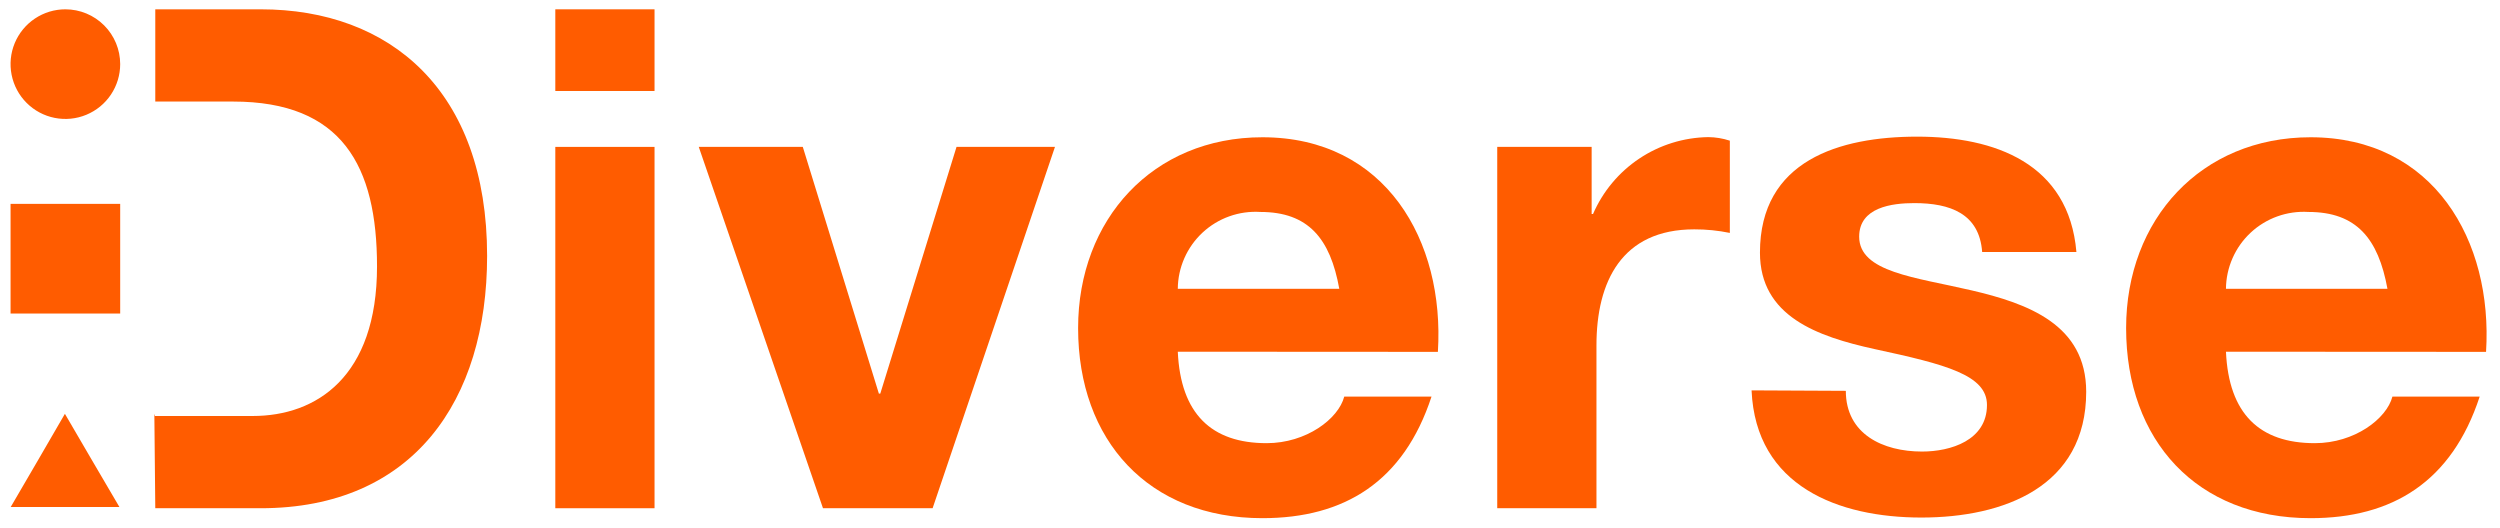<svg width="161" height="34" viewBox="0 0 161 34" fill="none" xmlns="http://www.w3.org/2000/svg">
<path d="M7.74 4.13C7.74 4.828 7.533 5.511 7.145 6.091C6.757 6.672 6.206 7.124 5.561 7.391C4.916 7.659 4.206 7.728 3.521 7.592C2.836 7.456 2.207 7.12 1.714 6.626C1.22 6.133 0.884 5.504 0.748 4.819C0.611 4.134 0.681 3.424 0.948 2.779C1.216 2.134 1.668 1.583 2.249 1.195C2.829 0.807 3.512 0.6 4.21 0.6C5.146 0.6 6.044 0.972 6.706 1.634C7.368 2.296 7.74 3.194 7.74 4.13ZM7.74 20.19H0.68V13.13H7.74V20.19ZM4.18 26.65L5.93 29.65L7.69 32.65H0.69L2.44 29.65L4.18 26.65ZM9.98 26.79H16.28C20.37 26.79 24.28 24.27 24.28 17.16C24.28 10.68 22.03 6.54 15.01 6.54H10V0.6H16.79C25.11 0.6 31.37 5.82 31.37 16.48C31.37 25.8 26.6 32.73 16.79 32.73H10L9.94 26.65" fill="#FF5C00"/>
<path d="M42.152 5.86H35.762V0.6H42.152V5.86ZM35.762 9.46H42.152V32.73H35.762V9.46Z" fill="#FF5C00"/>
<path d="M60.06 32.73H53L45 9.46H51.7L56.6 25.35H56.69L61.6 9.46H67.94L60.06 32.73Z" fill="#FF5C00"/>
<path d="M75.85 22.65C76.03 26.65 78.02 28.54 81.57 28.54C84.13 28.54 86.2 26.97 86.57 25.54H92.19C90.39 31.03 86.57 33.37 81.3 33.37C73.97 33.37 69.43 28.37 69.43 21.13C69.43 14.13 74.24 8.84 81.3 8.84C89.23 8.84 93.05 15.5 92.6 22.66L75.85 22.65ZM86.25 18.6C85.67 15.36 84.25 13.65 81.17 13.65C80.491 13.607 79.81 13.702 79.17 13.931C78.529 14.159 77.942 14.516 77.444 14.979C76.946 15.443 76.547 16.003 76.273 16.626C75.999 17.248 75.855 17.92 75.85 18.6H86.25Z" fill="#FF5C00"/>
<path d="M96.422 9.46H102.502V13.78H102.592C103.221 12.328 104.256 11.089 105.572 10.211C106.888 9.333 108.43 8.854 110.012 8.83C110.484 8.834 110.953 8.912 111.402 9.06V15C110.648 14.845 109.881 14.768 109.112 14.77C104.432 14.77 102.812 18.15 102.812 22.24V32.73H96.422V9.46Z" fill="#FF5C00"/>
<path d="M118.871 25.17C118.871 27.96 121.261 29.08 123.781 29.08C125.621 29.08 127.961 28.36 127.961 26.08C127.961 24.15 125.311 23.47 120.721 22.48C117.031 21.67 113.341 20.37 113.341 16.27C113.341 10.33 118.471 8.8 123.461 8.8C128.451 8.8 133.231 10.51 133.721 16.23H127.651C127.471 13.75 125.581 13.08 123.281 13.08C121.841 13.08 119.731 13.35 119.731 15.24C119.731 17.53 123.331 17.85 126.971 18.7C130.611 19.55 134.351 20.91 134.351 25.23C134.351 31.35 129.041 33.33 123.731 33.33C118.421 33.33 113.071 31.33 112.801 25.14L118.871 25.17Z" fill="#FF5C00"/>
<path d="M143.352 22.65C143.532 26.65 145.512 28.54 149.072 28.54C151.632 28.54 153.702 26.97 154.072 25.54H159.692C157.892 31.03 154.072 33.37 148.802 33.37C141.472 33.37 136.922 28.37 136.922 21.13C136.922 14.13 141.742 8.84 148.802 8.84C156.722 8.84 160.552 15.5 160.102 22.66L143.352 22.65ZM153.752 18.6C153.162 15.36 151.752 13.65 148.662 13.65C147.984 13.608 147.304 13.705 146.665 13.934C146.025 14.163 145.439 14.52 144.942 14.983C144.445 15.447 144.048 16.006 143.775 16.628C143.501 17.25 143.357 17.921 143.352 18.6H153.752Z" fill="#FF5C00"/>
</svg>
